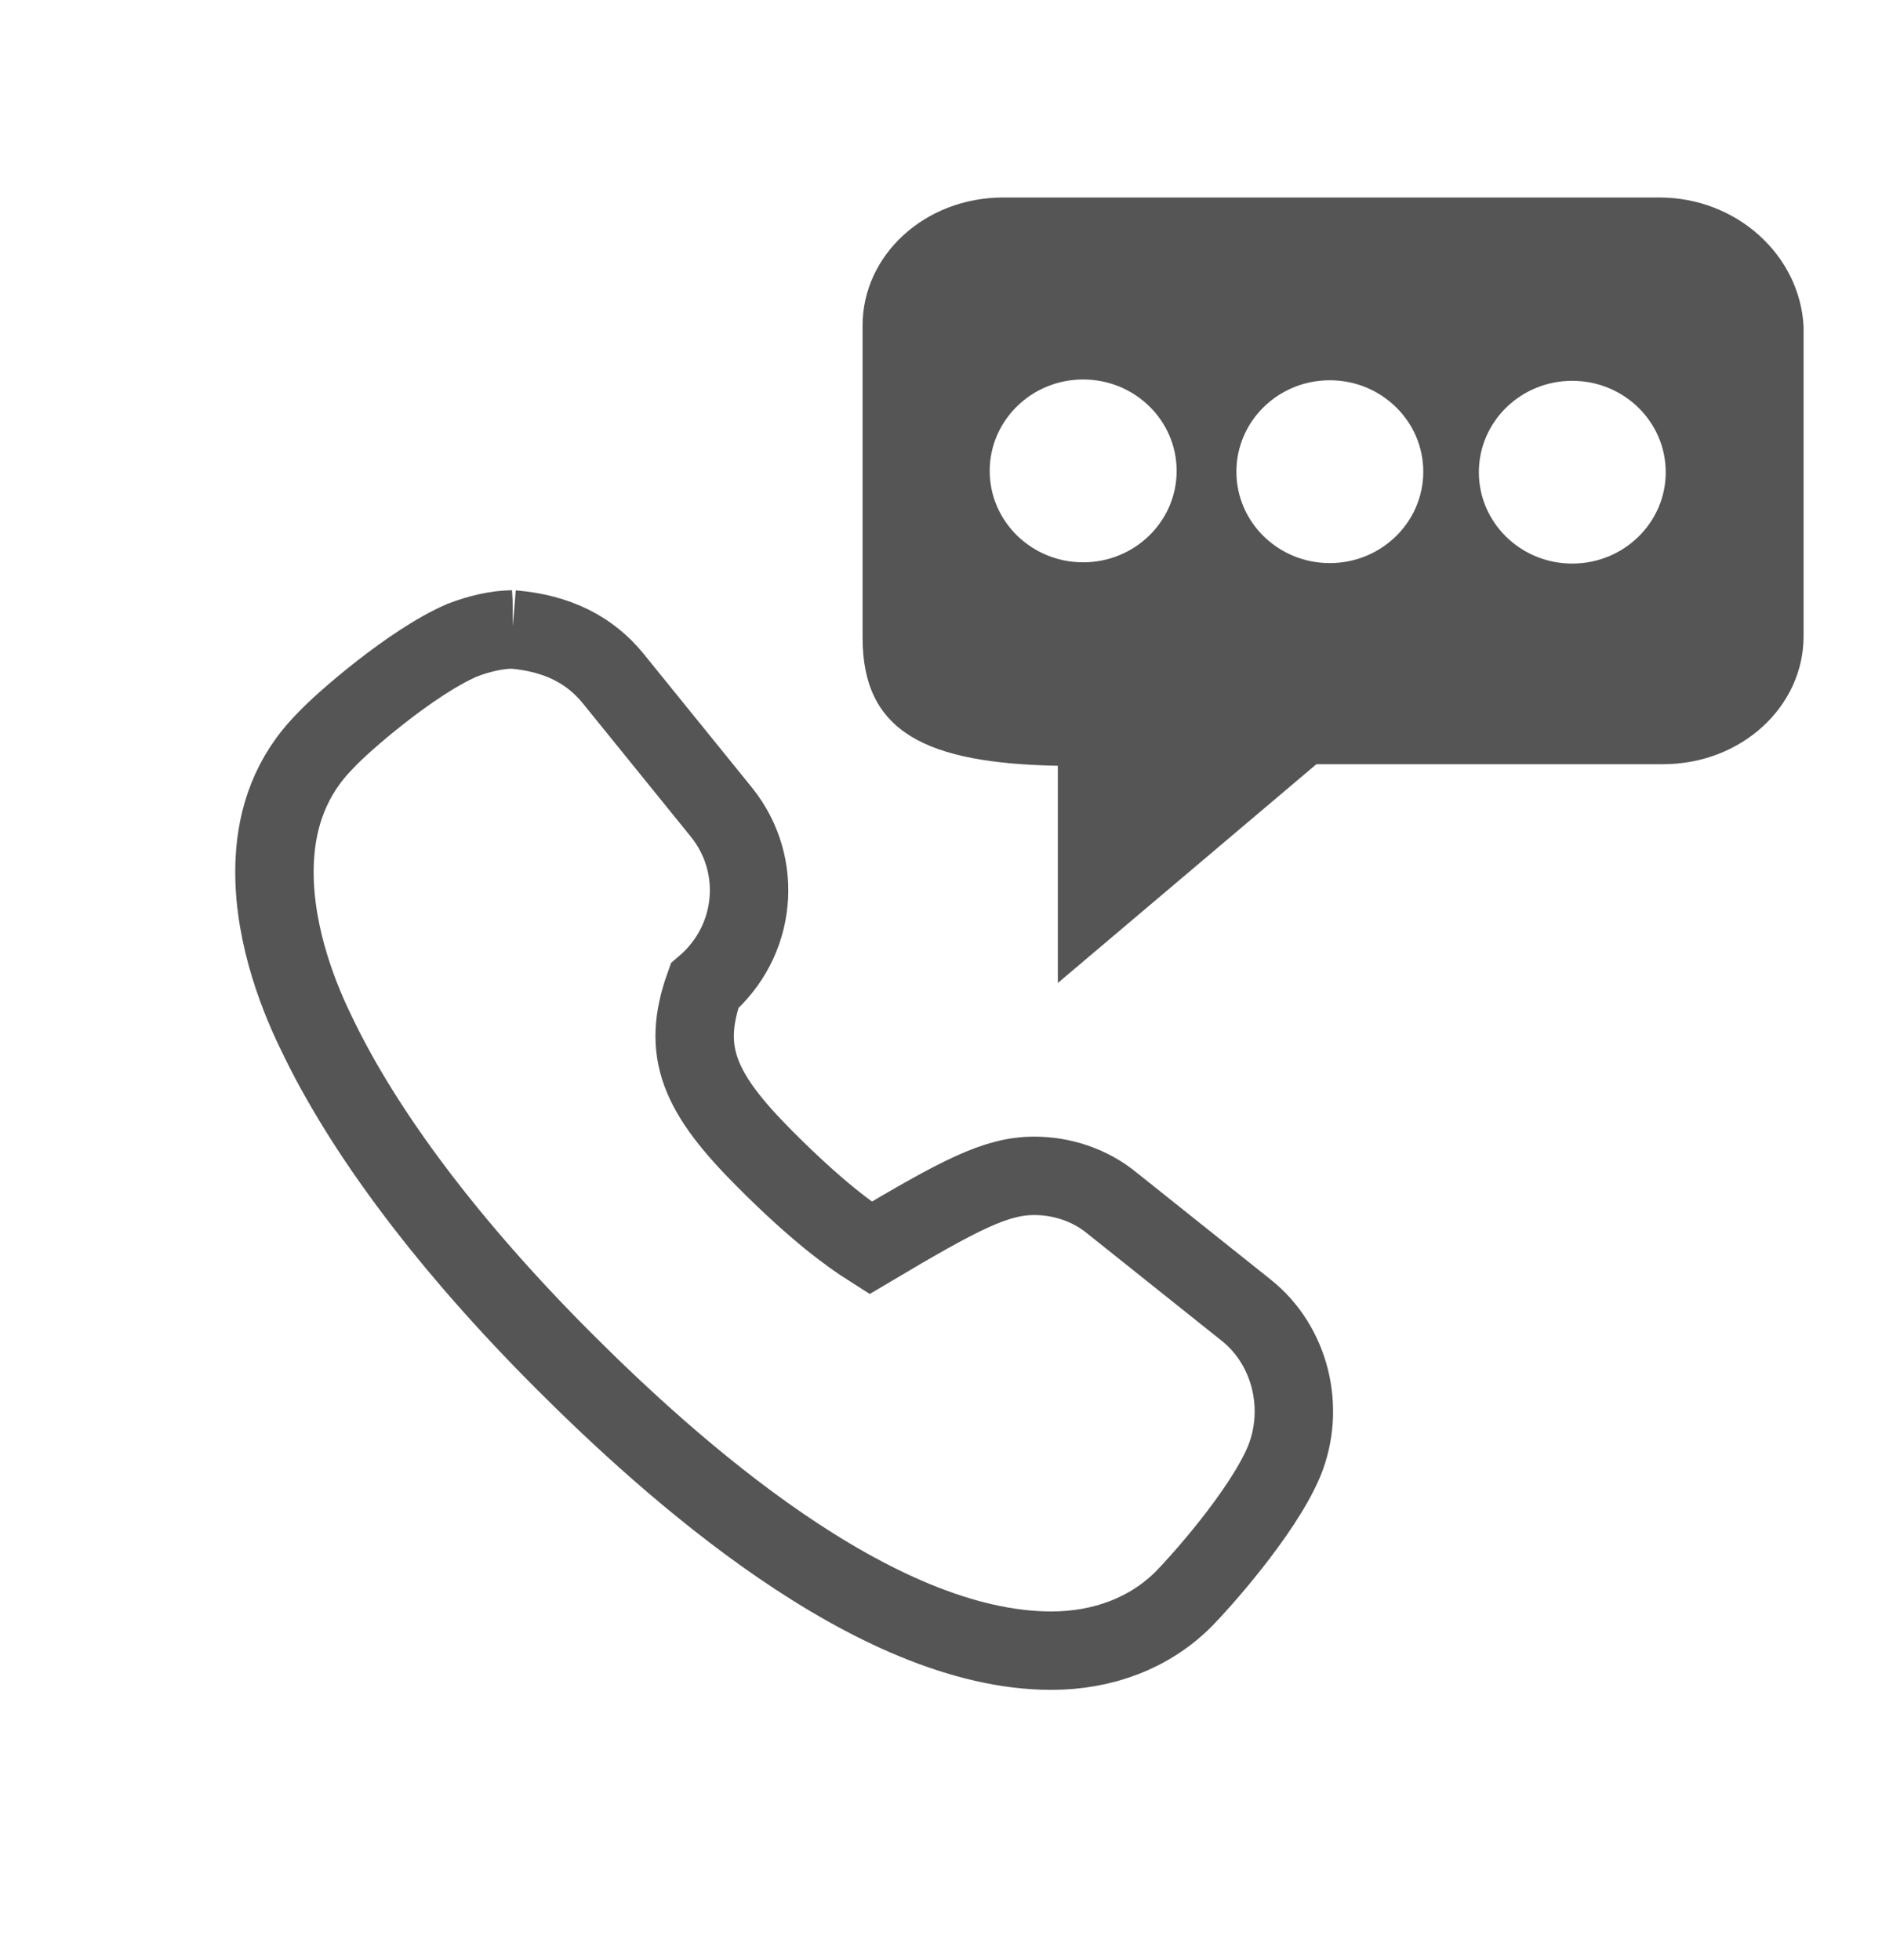 <svg xmlns="http://www.w3.org/2000/svg" width="24" height="25" viewBox="0 0 24 25">
    <g fill="none" fill-rule="evenodd">
        <g fill-rule="nonzero">
            <g>
                <g>
                    <g>
                        <g>
                            <path stroke="#555" d="M6.536 7.513c.581.048.988.267 1.277.618h0L9.2 9.844c.272.338.384.75.345 1.148-.038.4-.23.786-.561 1.068-.3.841-.07 1.366.773 2.21.67.672 1.088.97 1.343 1.132 1.147-.681 1.602-.92 2.09-.92.344 0 .705.112.99.347h0l1.714 1.368c.281.224.47.536.555.875.086.344.065.717-.076 1.057-.279.659-1.082 1.553-1.28 1.752-.431.431-1.025.657-1.686.657-2.271 0-4.863-2.34-6.218-3.696-1.449-1.45-2.546-2.899-3.158-4.187-.264-.54-.57-1.37-.527-2.208.027-.533.201-1.07.649-1.518.195-.215 1.094-1.001 1.744-1.28.213-.08.425-.133.639-.136z" transform="translate(-386 -4342) translate(0 4057) translate(258 152.275) translate(0 125.226) translate(128 8.014)"/>
                            <path fill="#555" d="M21.163 2.004c.983 0 1.794.738 1.837 1.651V7.6c0 .894-.79 1.632-1.794 1.632h-4.419l-3.297 2.79v-2.77C11.82 9.219 11 8.832 11 7.619V3.636c0-.894.79-1.632 1.794-1.632zM20.05 4.342c-.658 0-1.191.522-1.191 1.166 0 .643.533 1.165 1.191 1.165s1.192-.522 1.192-1.165c0-.644-.534-1.166-1.192-1.166zm-3.092-.007c-.658 0-1.191.522-1.191 1.166 0 .644.533 1.166 1.191 1.166s1.192-.522 1.192-1.166c0-.644-.534-1.166-1.192-1.166zm-3.145-.01c-.658 0-1.192.522-1.192 1.166 0 .644.534 1.166 1.192 1.166.658 0 1.192-.522 1.192-1.166 0-.644-.534-1.166-1.192-1.166z" transform="translate(-386 -4342) translate(0 4057) translate(258 152.275) translate(0 125.226) translate(128 8.014)"/>
                        </g>
                    </g>
                </g>
            </g>
        </g>
    </g>
</svg>
